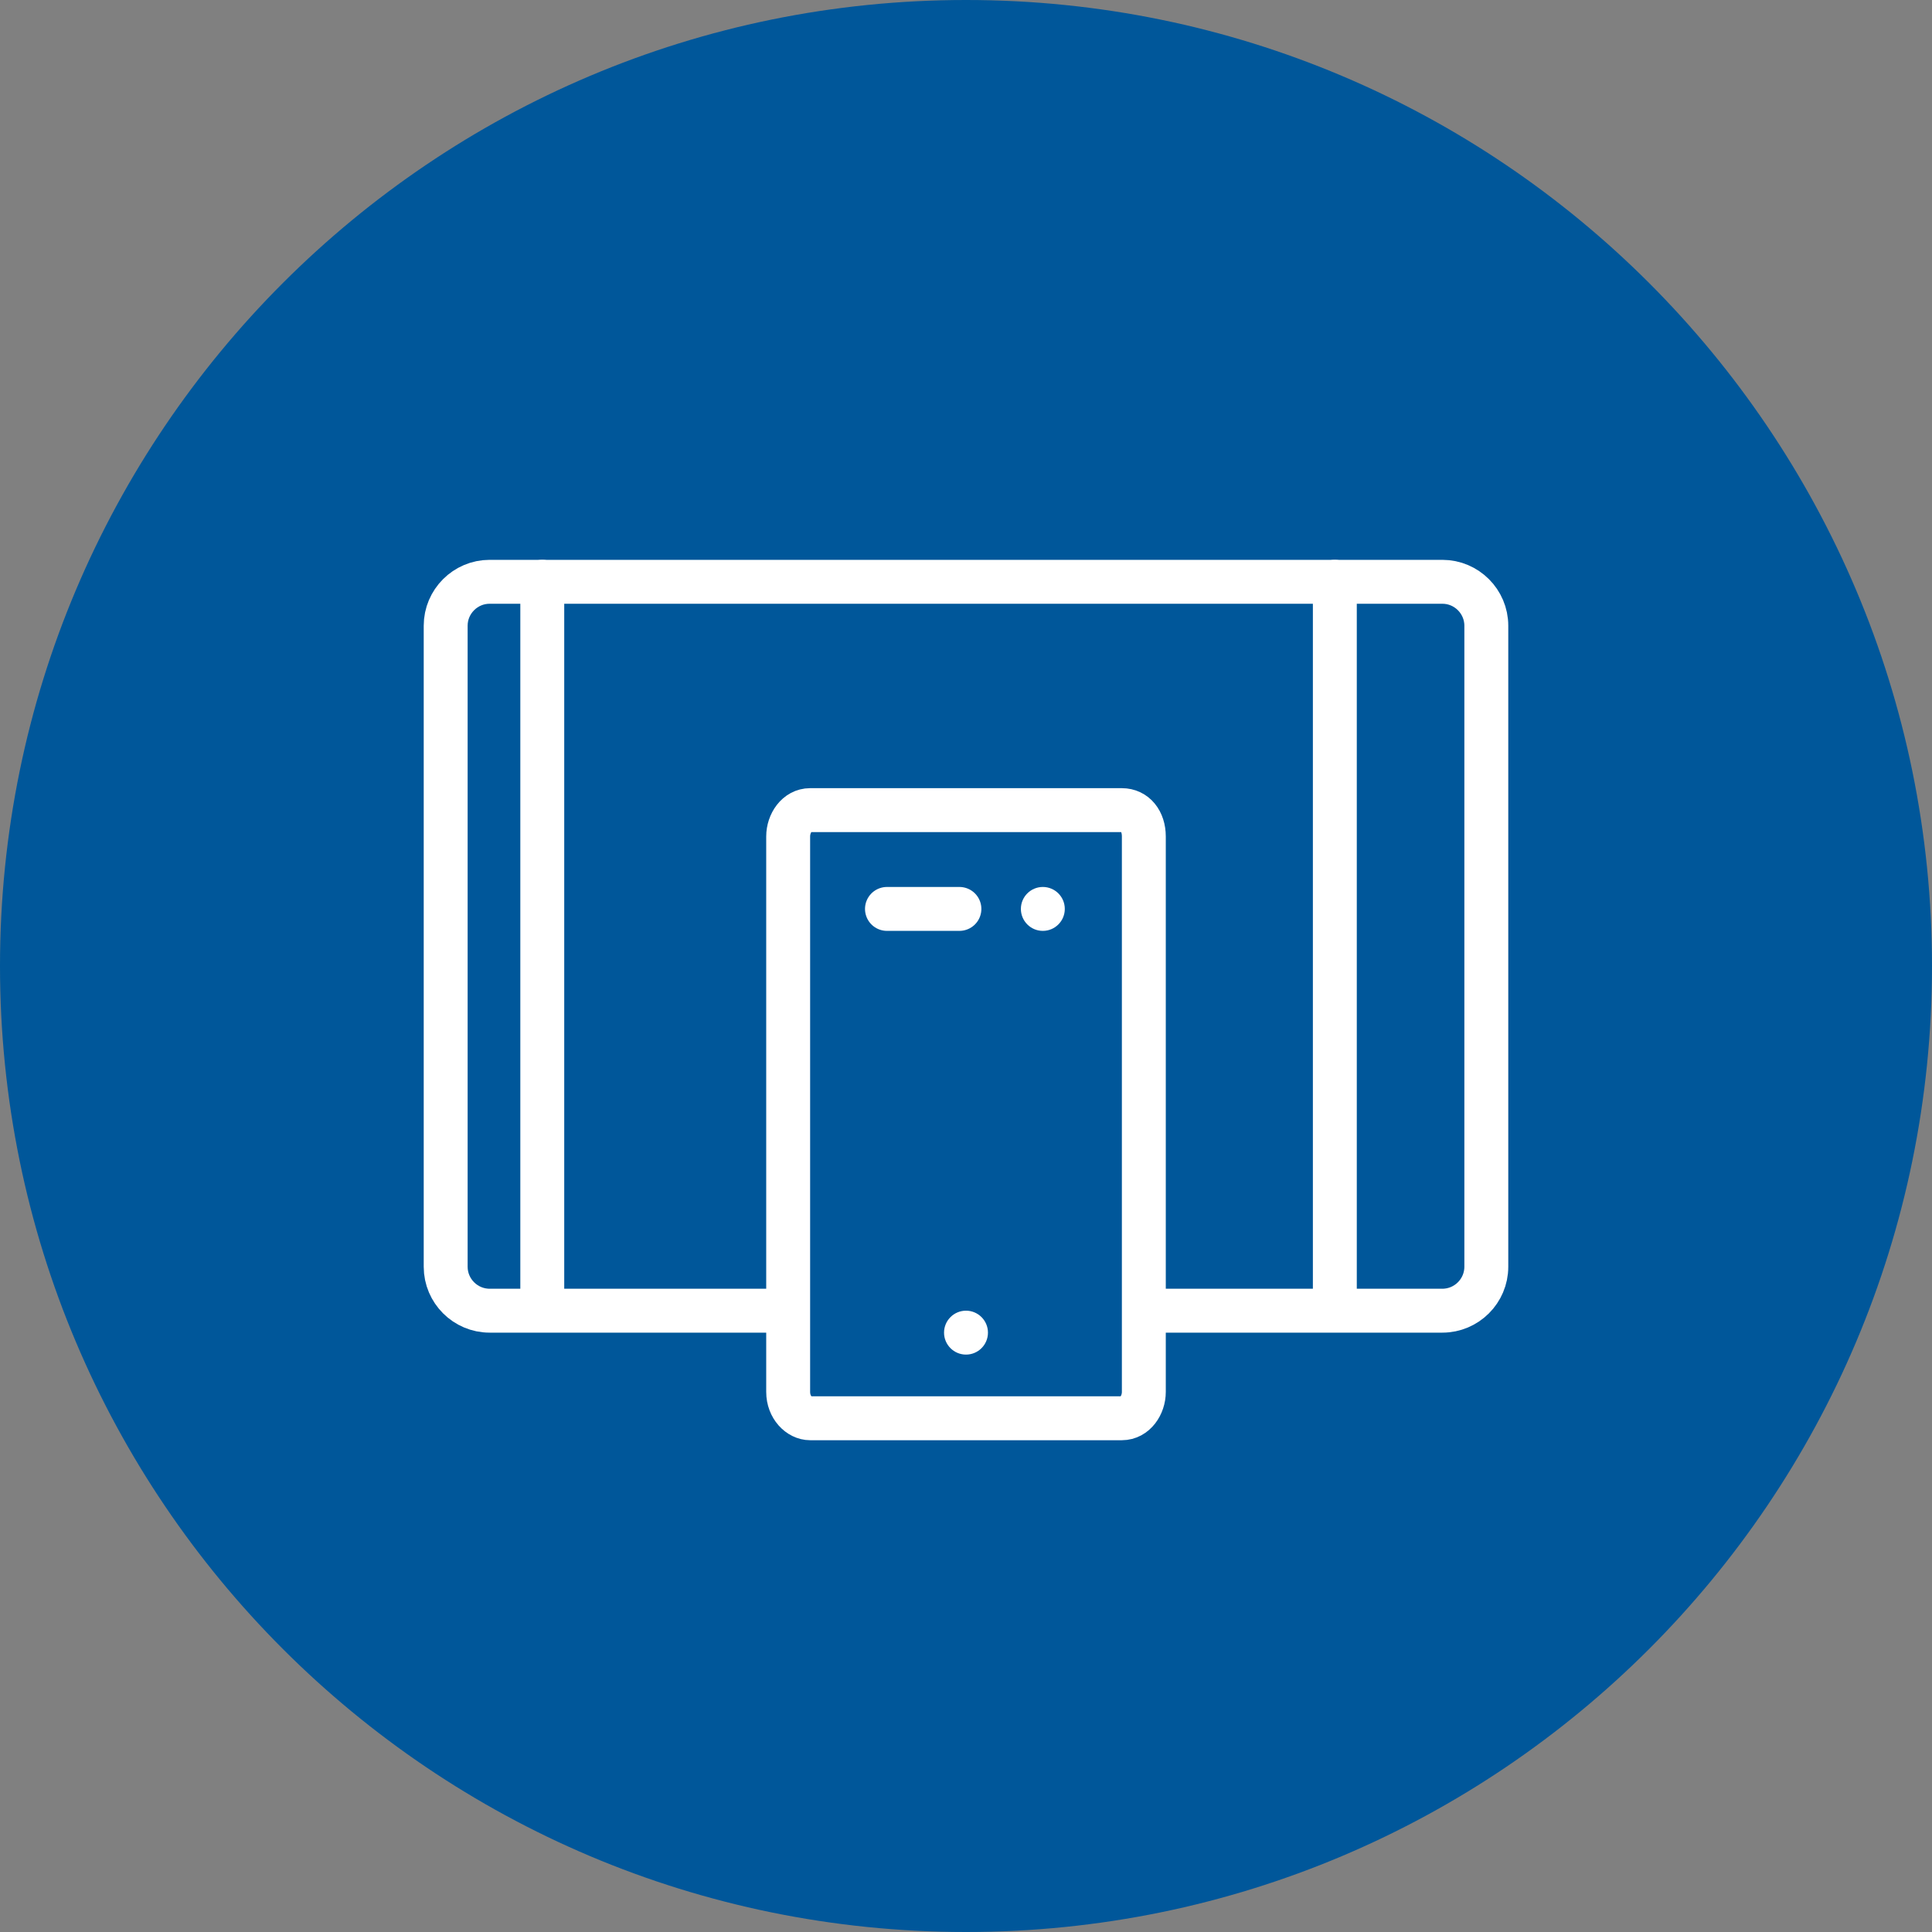 <?xml version="1.0" encoding="utf-8"?>
<!-- Generator: Adobe Illustrator 23.0.0, SVG Export Plug-In . SVG Version: 6.00 Build 0)  -->
<svg version="1.1" id="Слой_1" xmlns="http://www.w3.org/2000/svg" xmlns:xlink="http://www.w3.org/1999/xlink" x="0px" y="0px"
	 viewBox="0 0 88 88" style="enable-background:new 0 0 88 88;" xml:space="preserve">
<rect x="0" y="0" width="88" height="88" fill="#808080" stroke="none"/>
<style type="text/css">
	.st0{fill:#00579A;}
	.st1{fill:#00579A;stroke:#FFFFFF;stroke-width:2;stroke-linecap:round;stroke-linejoin:round;}
	.st2{fill:none;stroke:#FFFFFF;stroke-width:2;stroke-linecap:round;stroke-linejoin:round;}
	.st3{fill:#FFFFFF;}
</style>
<path class="st0" d="M44,88L44,88C19.7,88,0,68.3,0,44l0,0C0,19.7,19.7,0,44,0l0,0c24.3,0,44,19.7,44,44l0,0C88,68.3,68.3,88,44,88z
	"/>
<g>
	<path class="st1" d="M65.7,59.7H22.3c-1.1,0-2-0.9-2-2V28.5c0-1.1,0.9-2,2-2h43.4c1.1,0,2,0.9,2,2v29.2
		C67.7,58.8,66.8,59.7,65.7,59.7z"/>
	<line class="st2" x1="60.8" y1="59.6" x2="60.8" y2="26.5"/>
	<path class="st1" d="M52.1,38.1v25.3c0,0.6-0.4,1.2-1,1.2H36.9c-0.5,0-1-0.5-1-1.2V38.1c0-0.6,0.4-1.2,1-1.2h14.2
		C51.7,36.9,52.1,37.4,52.1,38.1z"/>
	<line class="st2" x1="40.4" y1="41.4" x2="43.7" y2="41.4"/>
	<g>
		<circle class="st3" cx="47.5" cy="41.4" r="1"/>
	</g>
</g>
<title>Ресурс 11</title>
<line class="st2" x1="24.7" y1="59.6" x2="24.7" y2="26.5"/>
<g>
	<circle class="st3" cx="44" cy="60.7" r="1"/>
</g>
</svg>
